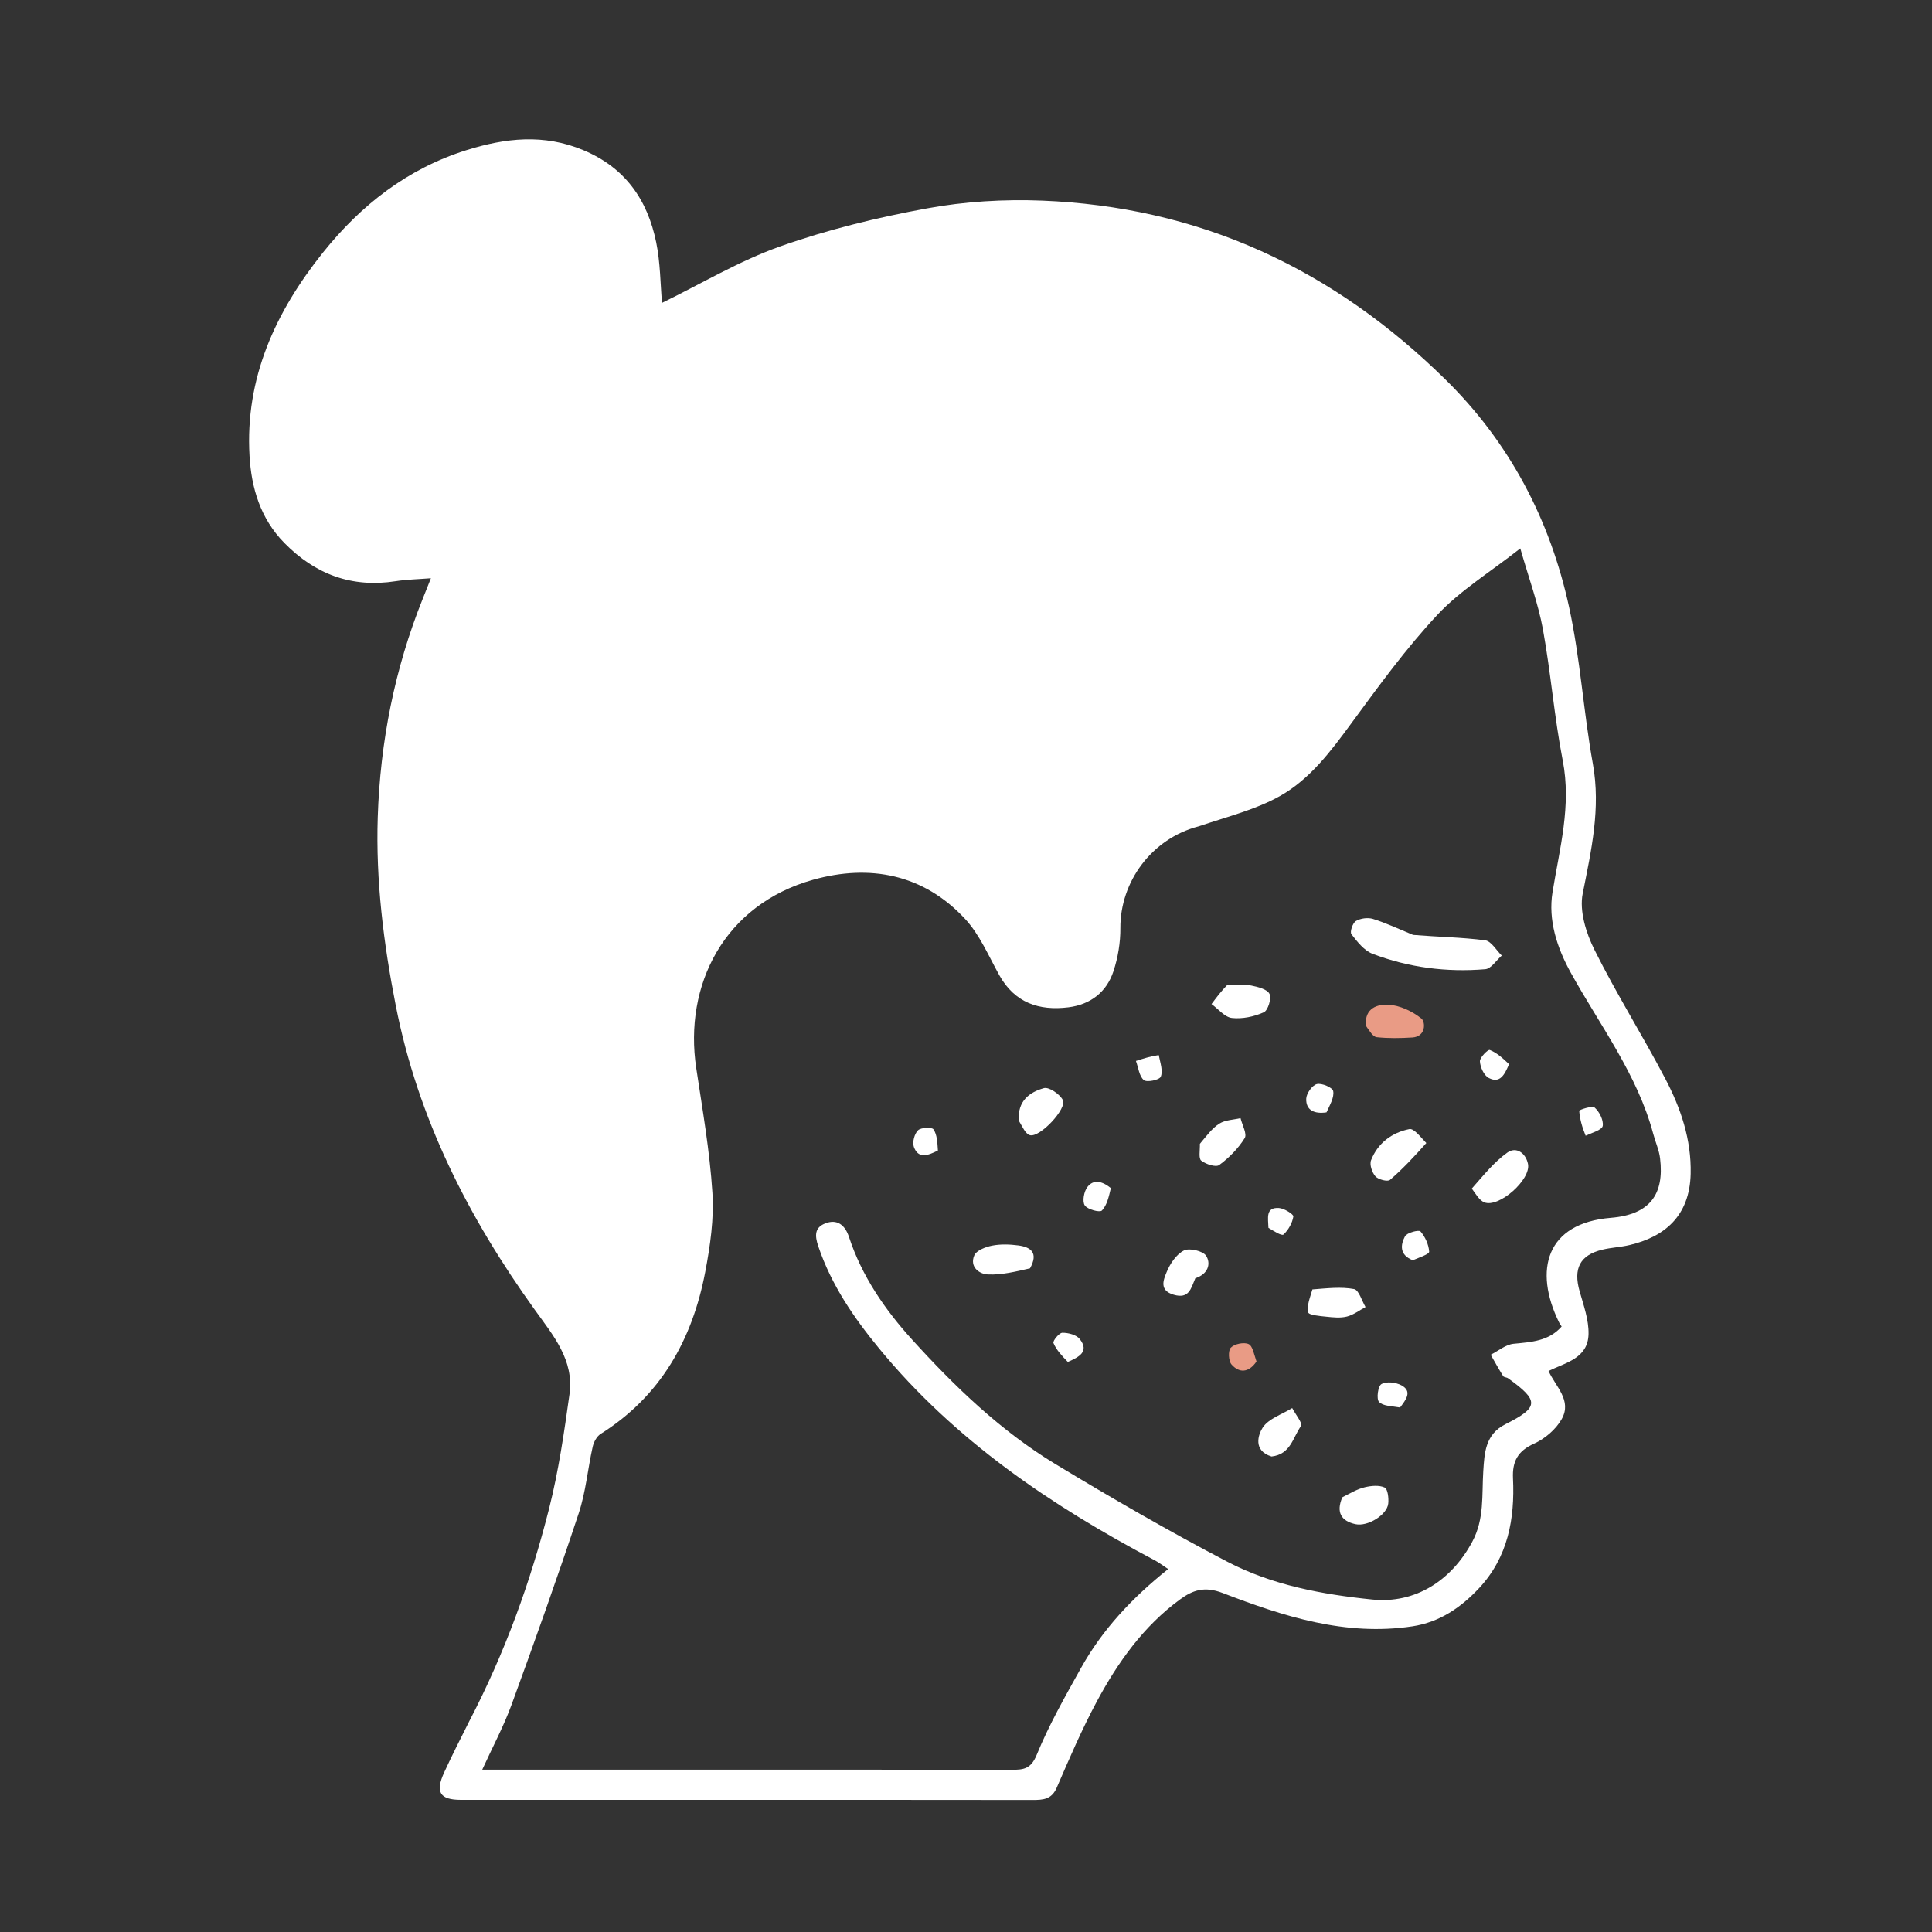 <svg width="50" height="50" viewBox="0 0 50 50" fill="none" xmlns="http://www.w3.org/2000/svg">
<rect x="0" y="0" width="50" height="50" fill="#333333" stroke="none"/>
<g id="blemishes 1">
<path id="Vector" d="M12.137 44.56C13.065 42.781 13.731 40.938 14.212 39.035C14.456 38.069 14.6 37.074 14.738 36.085C14.862 35.201 14.319 34.564 13.841 33.899C12.124 31.512 10.815 28.942 10.242 26.022C9.925 24.408 9.723 22.789 9.776 21.15C9.839 19.202 10.213 17.304 10.944 15.487C11.009 15.327 11.072 15.167 11.152 14.965C10.826 14.991 10.531 14.996 10.243 15.041C9.104 15.218 8.159 14.866 7.358 14.05C6.739 13.421 6.506 12.628 6.458 11.8C6.34 9.787 7.128 8.074 8.357 6.537C9.343 5.305 10.547 4.365 12.072 3.886C13.077 3.571 14.074 3.457 15.099 3.887C16.186 4.343 16.757 5.174 16.982 6.271C17.09 6.797 17.089 7.344 17.133 7.838C18.144 7.346 19.13 6.752 20.193 6.376C21.424 5.941 22.709 5.627 23.995 5.392C24.969 5.213 25.984 5.153 26.974 5.192C28.935 5.271 30.833 5.683 32.641 6.499C34.437 7.309 35.999 8.44 37.397 9.811C39.068 11.449 40.115 13.449 40.608 15.713C40.898 17.046 40.98 18.423 41.223 19.767C41.431 20.924 41.182 22.009 40.96 23.126C40.87 23.578 41.048 24.149 41.266 24.584C41.831 25.718 42.509 26.795 43.098 27.918C43.498 28.68 43.774 29.49 43.754 30.377C43.729 31.482 43.066 32.012 42.171 32.222C41.939 32.277 41.697 32.286 41.466 32.342C40.887 32.482 40.713 32.831 40.88 33.418C40.983 33.781 41.119 34.157 41.111 34.524C41.098 35.159 40.509 35.266 40.076 35.481C40.257 35.884 40.691 36.244 40.415 36.729C40.265 36.994 39.981 37.236 39.7 37.362C39.278 37.551 39.136 37.822 39.156 38.258C39.206 39.307 39.026 40.299 38.28 41.099C37.811 41.6 37.26 41.982 36.554 42.089C34.821 42.352 33.214 41.83 31.644 41.227C31.168 41.044 30.865 41.155 30.542 41.391C29.596 42.082 28.931 43.019 28.385 44.035C27.998 44.756 27.674 45.513 27.348 46.265C27.215 46.572 26.992 46.583 26.722 46.583C23.955 46.579 21.188 46.58 18.422 46.58C16.257 46.58 14.092 46.581 11.928 46.58C11.385 46.579 11.261 46.383 11.493 45.875C11.691 45.442 11.908 45.018 12.137 44.56ZM31.021 21.386C29.8 21.704 28.989 22.824 28.995 24.021C28.997 24.395 28.933 24.784 28.815 25.139C28.636 25.678 28.219 25.998 27.651 26.069C26.887 26.164 26.259 25.951 25.86 25.235C25.583 24.737 25.353 24.186 24.973 23.778C23.898 22.622 22.51 22.358 21.044 22.768C18.742 23.413 17.693 25.492 18.019 27.644C18.18 28.714 18.368 29.786 18.437 30.864C18.481 31.542 18.38 32.242 18.252 32.915C17.918 34.67 17.099 36.132 15.542 37.112C15.443 37.175 15.366 37.321 15.339 37.441C15.21 38.013 15.161 38.609 14.978 39.161C14.427 40.823 13.84 42.473 13.239 44.118C13.035 44.677 12.751 45.206 12.48 45.799C12.689 45.799 12.848 45.799 13.006 45.799C14.536 45.799 16.066 45.799 17.595 45.799C20.459 45.799 23.324 45.797 26.188 45.802C26.493 45.802 26.682 45.779 26.831 45.412C27.147 44.64 27.564 43.907 27.971 43.176C28.528 42.174 29.301 41.35 30.232 40.607C30.086 40.511 29.989 40.435 29.882 40.379C27.193 38.958 24.705 37.274 22.753 34.9C22.098 34.104 21.516 33.256 21.179 32.259C21.082 31.975 21.083 31.772 21.351 31.664C21.664 31.537 21.87 31.704 21.971 32.011C22.304 33.026 22.901 33.893 23.604 34.668C24.707 35.884 25.894 37.029 27.306 37.885C28.767 38.77 30.25 39.626 31.763 40.417C32.924 41.024 34.216 41.263 35.511 41.395C36.628 41.51 37.562 40.906 38.102 39.9C38.42 39.309 38.347 38.692 38.387 38.073C38.417 37.606 38.435 37.121 38.963 36.857C39.834 36.421 39.836 36.249 39.029 35.67C38.992 35.643 38.921 35.646 38.901 35.613C38.788 35.433 38.685 35.246 38.579 35.061C38.776 34.962 38.966 34.797 39.171 34.777C39.633 34.732 40.083 34.709 40.415 34.33C40.383 34.28 40.363 34.254 40.349 34.225C39.684 32.87 40.013 31.654 41.688 31.517C42.708 31.434 43.073 30.901 42.963 29.982C42.938 29.766 42.843 29.559 42.786 29.346C42.374 27.805 41.411 26.545 40.655 25.18C40.292 24.525 40.062 23.809 40.179 23.09C40.362 21.956 40.672 20.855 40.443 19.68C40.224 18.557 40.135 17.409 39.93 16.283C39.809 15.624 39.572 14.986 39.345 14.193C38.554 14.815 37.792 15.28 37.204 15.907C36.391 16.776 35.685 17.75 34.978 18.712C34.447 19.436 33.906 20.162 33.126 20.601C32.502 20.952 31.78 21.13 31.021 21.386Z" fill="white"/>
<path id="Vector_2" d="M36.57 24.195C37.218 24.248 37.831 24.257 38.435 24.335C38.593 24.355 38.723 24.593 38.866 24.73C38.724 24.853 38.59 25.07 38.44 25.083C37.441 25.167 36.458 25.041 35.521 24.684C35.303 24.601 35.126 24.372 34.974 24.176C34.93 24.12 35.007 23.886 35.09 23.837C35.209 23.766 35.4 23.74 35.533 23.782C35.874 23.888 36.2 24.042 36.57 24.195Z" fill="white"/>
<path id="Vector_3" d="M36.913 29.582C36.603 29.929 36.304 30.252 35.972 30.536C35.911 30.588 35.672 30.528 35.597 30.445C35.509 30.346 35.439 30.14 35.483 30.027C35.656 29.584 36.022 29.311 36.473 29.221C36.593 29.196 36.765 29.429 36.913 29.582Z" fill="white"/>
<path id="Vector_4" d="M38.09 30.76C38.392 30.42 38.665 30.073 39.011 29.828C39.239 29.666 39.486 29.839 39.544 30.122C39.627 30.529 38.786 31.269 38.413 31.116C38.284 31.063 38.198 30.907 38.09 30.76Z" fill="white"/>
<path id="Vector_5" d="M33.965 33.37C34.345 33.341 34.704 33.297 35.043 33.361C35.167 33.385 35.243 33.663 35.34 33.826C35.181 33.911 35.029 34.029 34.859 34.072C34.691 34.115 34.502 34.095 34.325 34.076C34.159 34.059 33.873 34.035 33.856 33.964C33.816 33.791 33.901 33.589 33.965 33.37Z" fill="white"/>
<path id="Vector_6" d="M31.761 25.491C31.995 25.492 32.195 25.468 32.384 25.506C32.556 25.54 32.796 25.601 32.855 25.723C32.911 25.839 32.815 26.15 32.707 26.198C32.456 26.311 32.151 26.375 31.881 26.345C31.694 26.323 31.529 26.111 31.354 25.985C31.476 25.821 31.599 25.657 31.761 25.491Z" fill="white"/>
<path id="Vector_7" d="M31.053 29.602C31.223 29.4 31.365 29.201 31.556 29.08C31.708 28.983 31.92 28.981 32.105 28.938C32.147 29.114 32.28 29.347 32.212 29.455C32.045 29.723 31.809 29.963 31.553 30.151C31.466 30.215 31.208 30.131 31.088 30.037C31.016 29.98 31.057 29.777 31.053 29.602Z" fill="white"/>
<path id="Vector_8" d="M35.352 26.551C35.302 26.071 35.677 25.988 35.927 26.001C36.224 26.016 36.552 26.17 36.787 26.361C36.894 26.449 36.906 26.829 36.55 26.85C36.243 26.869 35.932 26.875 35.629 26.842C35.529 26.831 35.444 26.68 35.352 26.551Z" fill="#E99B85"/>
<path id="Vector_9" d="M26.657 32.824C26.29 32.908 25.93 32.997 25.574 32.983C25.331 32.974 25.091 32.78 25.214 32.491C25.269 32.361 25.506 32.27 25.675 32.237C25.895 32.194 26.133 32.202 26.357 32.232C26.68 32.276 26.879 32.424 26.657 32.824Z" fill="white"/>
<path id="Vector_10" d="M26.367 29.003C26.329 28.491 26.647 28.264 27.015 28.161C27.146 28.124 27.422 28.312 27.505 28.466C27.625 28.686 26.91 29.449 26.654 29.378C26.537 29.346 26.462 29.161 26.367 29.003Z" fill="white"/>
<path id="Vector_11" d="M34.739 38.75C34.95 38.642 35.128 38.535 35.32 38.49C35.486 38.45 35.692 38.43 35.835 38.497C35.916 38.536 35.943 38.771 35.928 38.912C35.898 39.203 35.397 39.515 35.079 39.445C34.718 39.366 34.57 39.146 34.739 38.75Z" fill="white"/>
<path id="Vector_12" d="M32.907 37.694C32.421 37.544 32.562 37.128 32.678 36.948C32.831 36.713 33.179 36.604 33.442 36.441C33.525 36.6 33.719 36.84 33.672 36.903C33.462 37.189 33.408 37.639 32.907 37.694Z" fill="white"/>
<path id="Vector_13" d="M30.935 33.081C30.819 33.356 30.769 33.621 30.377 33.508C29.991 33.396 30.112 33.12 30.19 32.928C30.278 32.709 30.441 32.464 30.639 32.363C30.78 32.291 31.132 32.373 31.214 32.499C31.342 32.699 31.273 32.97 30.935 33.081Z" fill="white"/>
<path id="Vector_14" d="M28.749 30.748C28.697 30.964 28.651 31.189 28.517 31.328C28.462 31.385 28.14 31.3 28.073 31.194C28.006 31.089 28.052 30.838 28.141 30.721C28.3 30.511 28.525 30.567 28.749 30.748Z" fill="white"/>
<path id="Vector_15" d="M29.988 27.305C30.03 27.515 30.103 27.721 30.039 27.867C30.002 27.951 29.677 28.017 29.601 27.952C29.481 27.848 29.461 27.628 29.398 27.457C29.586 27.397 29.773 27.336 29.988 27.305Z" fill="white"/>
<path id="Vector_16" d="M27.635 35.247C27.48 35.086 27.337 34.935 27.263 34.757C27.241 34.704 27.41 34.493 27.493 34.492C27.647 34.49 27.859 34.545 27.945 34.656C28.198 34.981 27.924 35.121 27.635 35.247Z" fill="white"/>
<path id="Vector_17" d="M34.33 28.788C34.014 28.835 33.795 28.732 33.805 28.435C33.809 28.299 33.958 28.088 34.079 28.056C34.204 28.023 34.486 28.145 34.503 28.236C34.534 28.4 34.419 28.591 34.33 28.788Z" fill="white"/>
<path id="Vector_18" d="M39.054 27.54C38.944 27.8 38.824 28.054 38.527 27.896C38.404 27.831 38.308 27.618 38.3 27.467C38.294 27.368 38.509 27.155 38.555 27.173C38.737 27.244 38.891 27.386 39.054 27.54Z" fill="white"/>
<path id="Vector_19" d="M36.234 36.426C36.021 36.388 35.791 36.392 35.689 36.281C35.616 36.201 35.663 35.869 35.752 35.82C35.882 35.747 36.124 35.774 36.269 35.852C36.56 36.009 36.384 36.227 36.234 36.426Z" fill="white"/>
<path id="Vector_20" d="M36.563 32.615C36.213 32.477 36.245 32.214 36.361 31.996C36.41 31.901 36.72 31.822 36.762 31.869C36.884 32.008 36.974 32.209 36.987 32.392C36.991 32.458 36.738 32.541 36.563 32.615Z" fill="white"/>
<path id="Vector_21" d="M32.518 35.236C32.315 35.533 32.069 35.537 31.872 35.313C31.792 35.223 31.78 34.952 31.854 34.877C31.949 34.78 32.19 34.73 32.312 34.784C32.421 34.833 32.453 35.052 32.518 35.236Z" fill="#E99B85"/>
<path id="Vector_22" d="M41.036 29.392C40.947 29.175 40.885 28.962 40.87 28.747C40.868 28.723 41.206 28.607 41.27 28.664C41.392 28.773 41.501 28.986 41.479 29.136C41.463 29.24 41.219 29.309 41.036 29.392Z" fill="white"/>
<path id="Vector_23" d="M24.273 29.775C24.016 29.906 23.765 29.998 23.651 29.682C23.607 29.561 23.665 29.343 23.758 29.252C23.835 29.177 24.116 29.166 24.158 29.227C24.254 29.368 24.259 29.571 24.273 29.775Z" fill="white"/>
<path id="Vector_24" d="M32.827 31.776C32.82 31.523 32.747 31.24 33.099 31.263C33.235 31.272 33.481 31.427 33.472 31.482C33.445 31.651 33.344 31.832 33.217 31.949C33.171 31.991 32.969 31.863 32.827 31.776Z" fill="white"/>
</g>
</svg>
